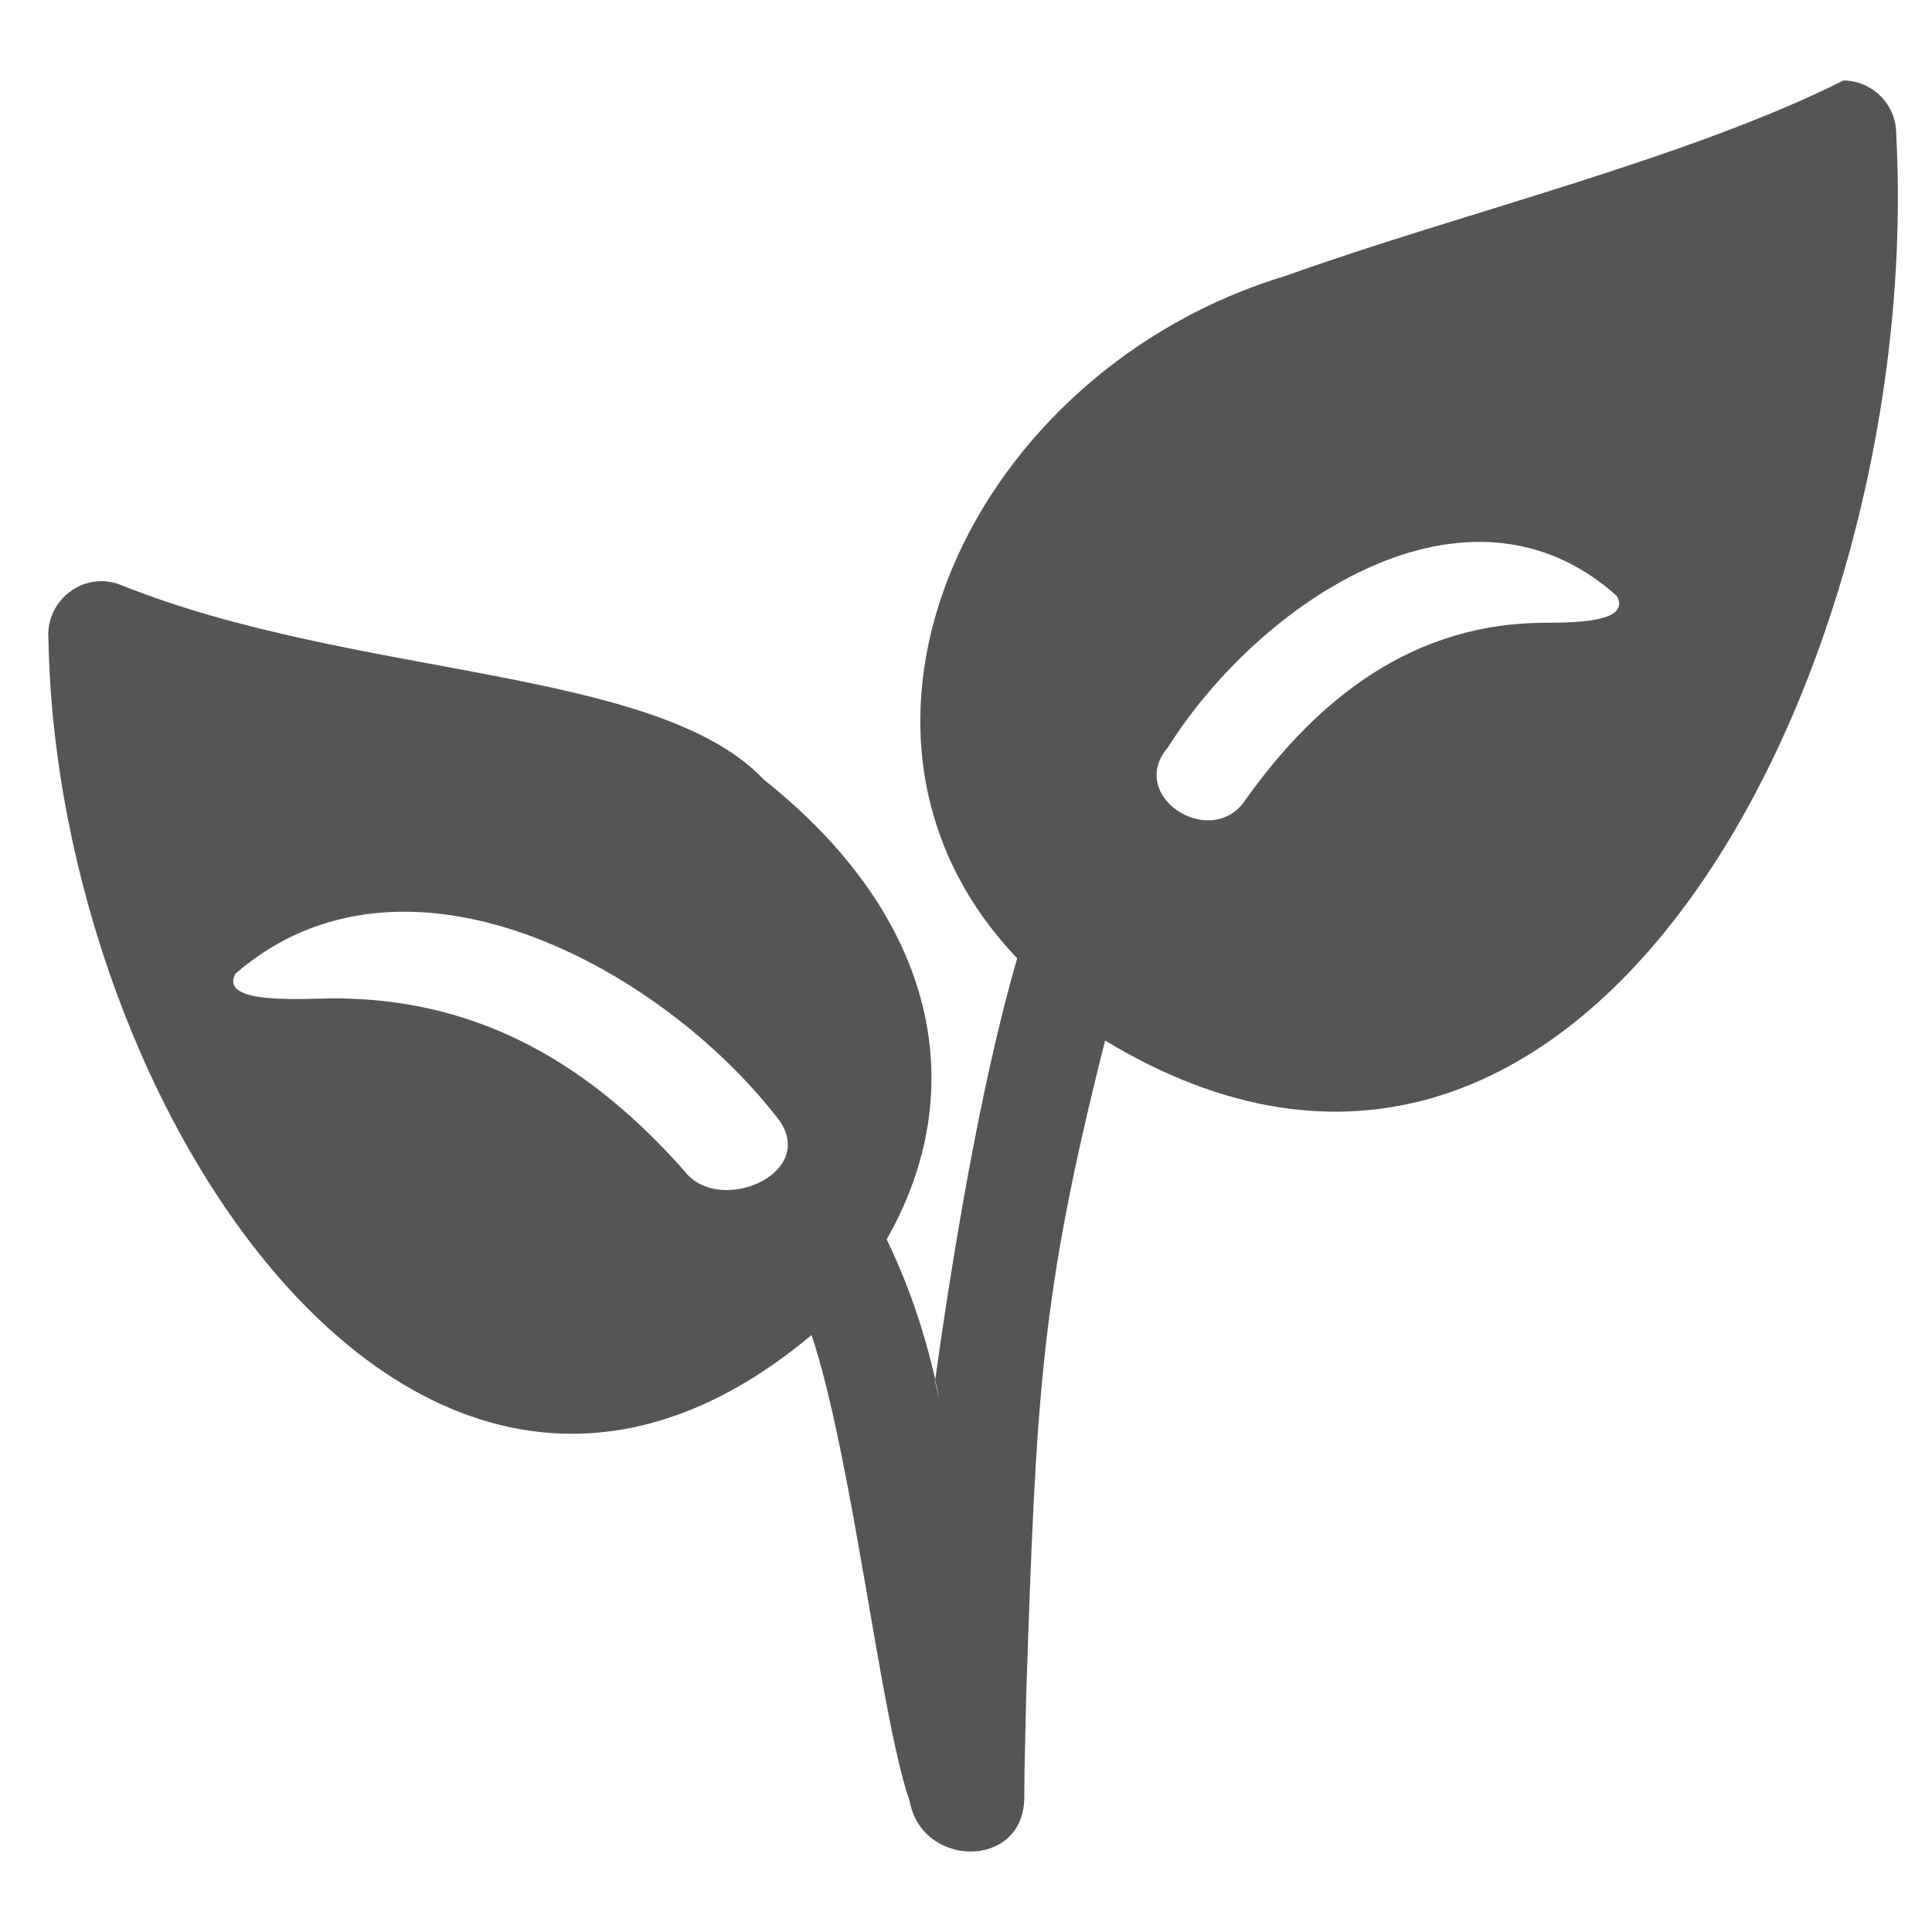 <svg width="12" height="12" viewBox="0 0 12 12" fill="none" xmlns="http://www.w3.org/2000/svg">
<path fill-rule="evenodd" clip-rule="evenodd" d="M5.65 11.186C5.724 11.603 6.355 11.612 6.362 11.17C6.362 10.957 6.37 10.765 6.374 10.526C6.437 8.64 6.465 8.043 6.864 6.463C9.857 8.275 11.952 4.139 11.778 0.838C11.78 0.642 11.622 0.5 11.45 0.5C10.479 0.987 9.048 1.331 7.993 1.711C6.038 2.296 4.972 4.543 6.318 5.952C6.126 6.612 5.951 7.55 5.809 8.568C5.737 8.253 5.636 7.963 5.507 7.698C6.034 6.776 5.831 5.706 4.744 4.842C4.078 4.137 2.206 4.218 0.75 3.633C0.522 3.543 0.28 3.727 0.301 3.973C0.354 6.888 2.613 10.327 5.041 8.292C5.299 9.074 5.466 10.657 5.65 11.187M5.808 8.567C5.818 8.609 5.826 8.652 5.835 8.696C5.835 8.692 5.803 8.57 5.808 8.567ZM10.043 3.702C10.13 3.864 9.789 3.867 9.603 3.868C8.785 3.868 8.188 4.328 7.725 4.983C7.51 5.274 6.996 4.943 7.255 4.641C7.827 3.735 9.116 2.87 10.043 3.702ZM4.824 6.938C4.099 6.006 2.51 5.138 1.462 6.048C1.358 6.245 1.887 6.201 2.082 6.201C3.009 6.204 3.689 6.639 4.252 7.274C4.467 7.558 5.103 7.282 4.824 6.938Z" fill="#555555"/>
</svg>
